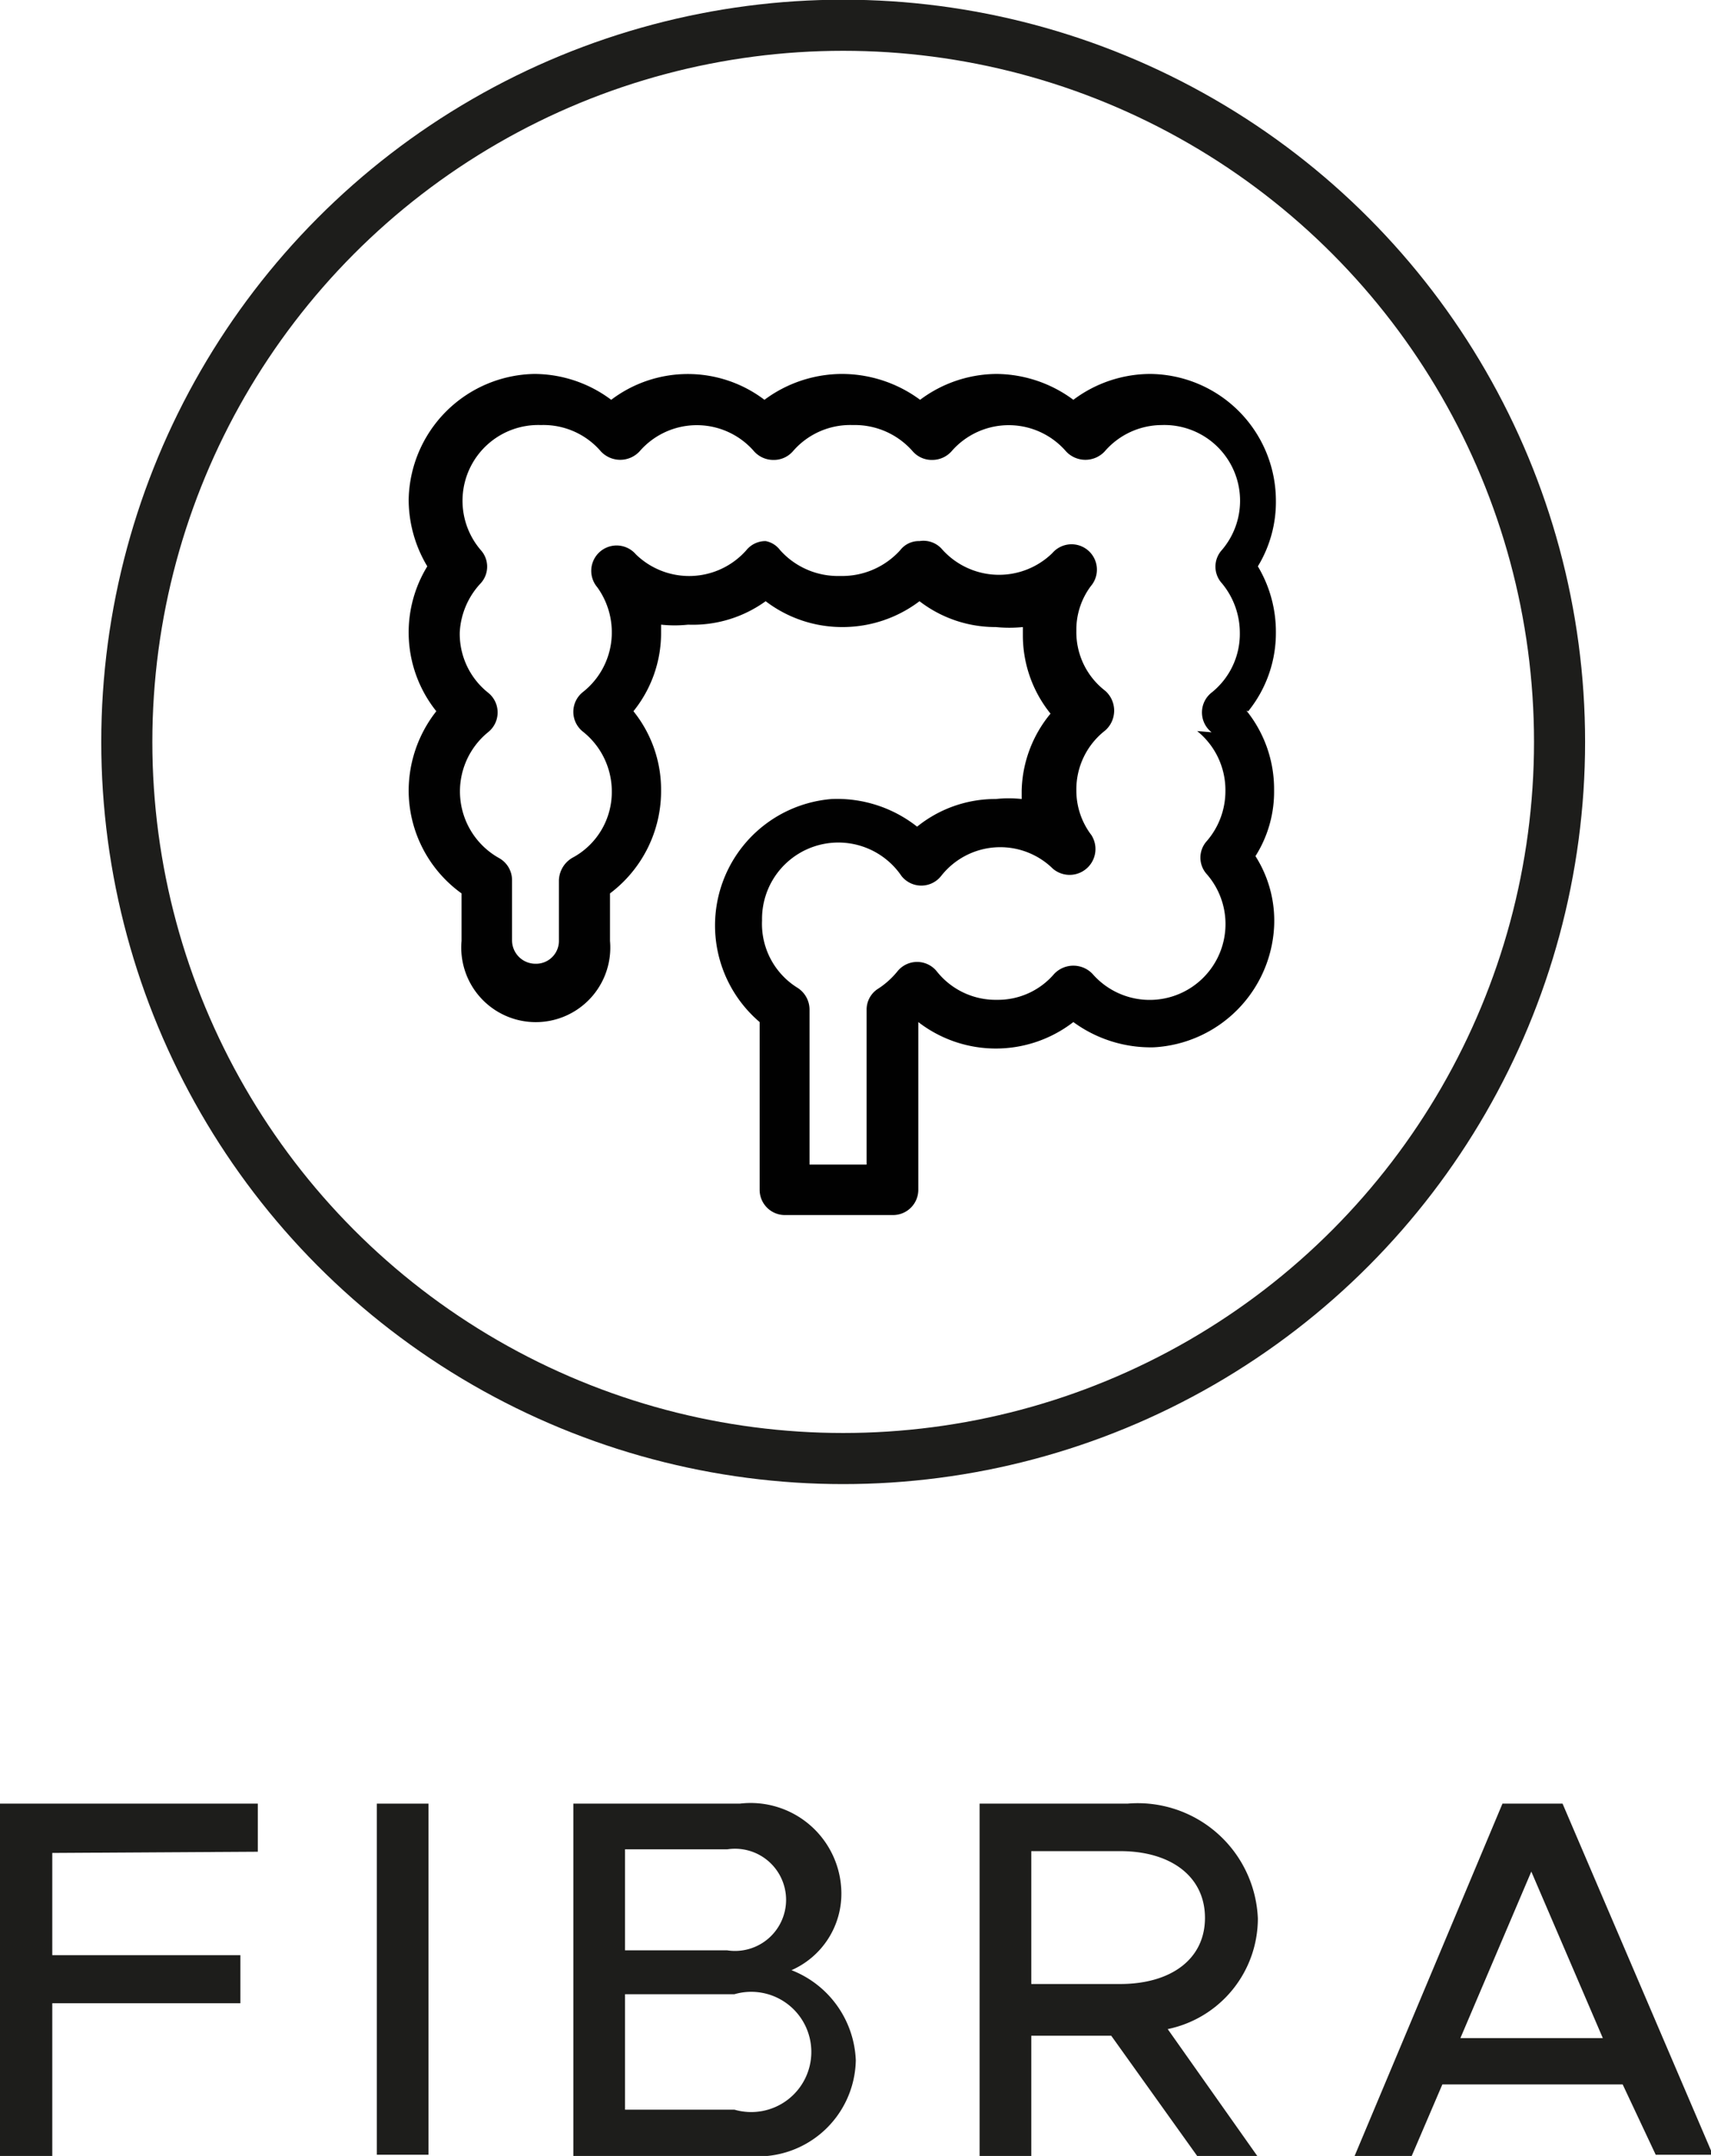 <svg viewBox="0 0 28.47 35.86" xmlns="http://www.w3.org/2000/svg"><defs><style>.cls-1{fill:none;stroke:#1d1d1b;stroke-miterlimit:10;stroke-width:0.85px;}.cls-2{fill:#010101;}.cls-3{fill:#1d1d1b;}</style></defs><g data-name="Capa 2" id="Capa_2"><g data-name="Capa 1" id="Capa_1-2"><circle r="11.92" cy="12.34" cx="14.03" class="cls-1"></circle><path d="M20.77,11.83a2.07,2.07,0,0,0,.46-1.31,2.12,2.12,0,0,0-.3-1.1,2.06,2.06,0,0,0,.3-1.11,2.11,2.11,0,0,0-2.1-2.09h0a2.14,2.14,0,0,0-1.27.43,2.17,2.17,0,0,0-1.28-.43,2.14,2.14,0,0,0-1.27.43A2.19,2.19,0,0,0,14,6.22a2.17,2.17,0,0,0-1.28.43,2.11,2.11,0,0,0-2.55,0,2.14,2.14,0,0,0-1.28-.43h0A2.13,2.13,0,0,0,6.8,8.31a2.16,2.16,0,0,0,.31,1.11,2.1,2.1,0,0,0,.15,2.41,2.14,2.14,0,0,0-.46,1.32,2.11,2.11,0,0,0,.88,1.71v.79a1.24,1.24,0,1,0,2.47,0v-.79A2.13,2.13,0,0,0,11,13.15a2.08,2.08,0,0,0-.46-1.32A2.07,2.07,0,0,0,11,10.52v-.13a2.14,2.14,0,0,0,.45,0A2.07,2.07,0,0,0,12.74,10a2.1,2.1,0,0,0,1.28.43A2.12,2.12,0,0,0,15.3,10a2.07,2.07,0,0,0,1.27.43,2.3,2.3,0,0,0,.45,0v.13a2.07,2.07,0,0,0,.46,1.31A2.08,2.08,0,0,0,17,13.15v.14a2,2,0,0,0-.43,0,2.07,2.07,0,0,0-1.31.46,2.15,2.15,0,0,0-1.42-.46A2.11,2.11,0,0,0,12.64,17v2.79a.42.42,0,0,0,.43.42h1.79a.42.42,0,0,0,.42-.42V17a2.11,2.11,0,0,0,2.58,0,2.18,2.18,0,0,0,1.34.42,2.12,2.12,0,0,0,2-2,2,2,0,0,0-.31-1.18,2,2,0,0,0,.31-1.1,2.08,2.08,0,0,0-.46-1.32Zm-.85.33a1.26,1.26,0,0,1,.47,1,1.27,1.27,0,0,1-.31.83.41.41,0,0,0,0,.55,1.26,1.26,0,0,1-1.9,1.66.44.44,0,0,0-.64,0,1.23,1.23,0,0,1-.95.43,1.25,1.25,0,0,1-1-.47.42.42,0,0,0-.66,0,1.38,1.38,0,0,1-.31.28.41.41,0,0,0-.2.36v2.57h-.95V16.79a.43.43,0,0,0-.2-.36,1.25,1.25,0,0,1-.59-1.12A1.27,1.27,0,0,1,15,14.57a.42.42,0,0,0,.66,0,1.25,1.25,0,0,1,1.86-.12.43.43,0,0,0,.64-.56,1.22,1.22,0,0,1-.25-.74,1.24,1.24,0,0,1,.48-1,.44.44,0,0,0,0-.66,1.23,1.23,0,0,1-.48-1,1.21,1.21,0,0,1,.24-.74.42.42,0,0,0-.64-.55,1.27,1.27,0,0,1-1.84-.07A.41.41,0,0,0,15.3,9a.39.39,0,0,0-.32.15,1.3,1.3,0,0,1-1,.43,1.29,1.29,0,0,1-1-.43A.39.39,0,0,0,12.74,9a.41.41,0,0,0-.32.15,1.27,1.27,0,0,1-1.84.07.42.42,0,0,0-.64.55,1.28,1.28,0,0,1,.24.74,1.26,1.26,0,0,1-.48,1,.42.42,0,0,0,0,.66,1.27,1.27,0,0,1,.48,1,1.24,1.24,0,0,1-.66,1.1.45.45,0,0,0-.22.37v1a.38.38,0,0,1-.39.39.39.39,0,0,1-.39-.39v-1a.42.42,0,0,0-.22-.37,1.27,1.27,0,0,1-.18-2.09.42.42,0,0,0,0-.66,1.25,1.25,0,0,1-.47-1A1.29,1.29,0,0,1,8,9.7a.41.41,0,0,0,0-.55,1.26,1.26,0,0,1,1-2.08h0a1.26,1.26,0,0,1,1,.44.44.44,0,0,0,.64,0,1.26,1.26,0,0,1,1.91,0,.43.43,0,0,0,.32.14.42.42,0,0,0,.32-.14,1.26,1.26,0,0,1,1-.44,1.28,1.28,0,0,1,1,.44.42.42,0,0,0,.32.14.43.43,0,0,0,.32-.14,1.26,1.26,0,0,1,1.91,0,.44.44,0,0,0,.64,0,1.26,1.26,0,0,1,.95-.44h0a1.26,1.26,0,0,1,1,2.08.41.41,0,0,0,0,.55,1.29,1.29,0,0,1,.3.82,1.25,1.25,0,0,1-.47,1,.42.42,0,0,0,0,.66Z" class="cls-2"></path><path d="M.87,30.82v1.7H4v.8H.87v2.54H0V30H4.29v.8Z" class="cls-3"></path><path d="M6.27,30h.86v5.84H6.27Z" class="cls-3"></path><path d="M9.54,30h2.77A1.51,1.51,0,0,1,14,31.48a1.39,1.39,0,0,1-.83,1.29,1.68,1.68,0,0,1,1.07,1.5,1.63,1.63,0,0,1-1.79,1.59H9.54Zm2.56,2.44a.85.85,0,1,0,0-1.68H10.4v1.68Zm.12,2.65a1,1,0,1,0,0-1.92H10.4v1.92Z" class="cls-3"></path><path d="M19.43,33.75l1.49,2.11h-1l-1.43-2H17.16v2H16.3V30h2.46a2,2,0,0,1,2.17,1.91A1.88,1.88,0,0,1,19.43,33.75ZM17.16,33h1.48c.84,0,1.41-.41,1.41-1.1s-.57-1.11-1.41-1.11H17.16Z" class="cls-3"></path><path d="M27,34.67H24l-.51,1.19h-.95L25,30H26l2.5,5.84h-.95Zm-.33-.77-1.19-2.77L24.3,33.9Z" class="cls-3"></path></g></g></svg>